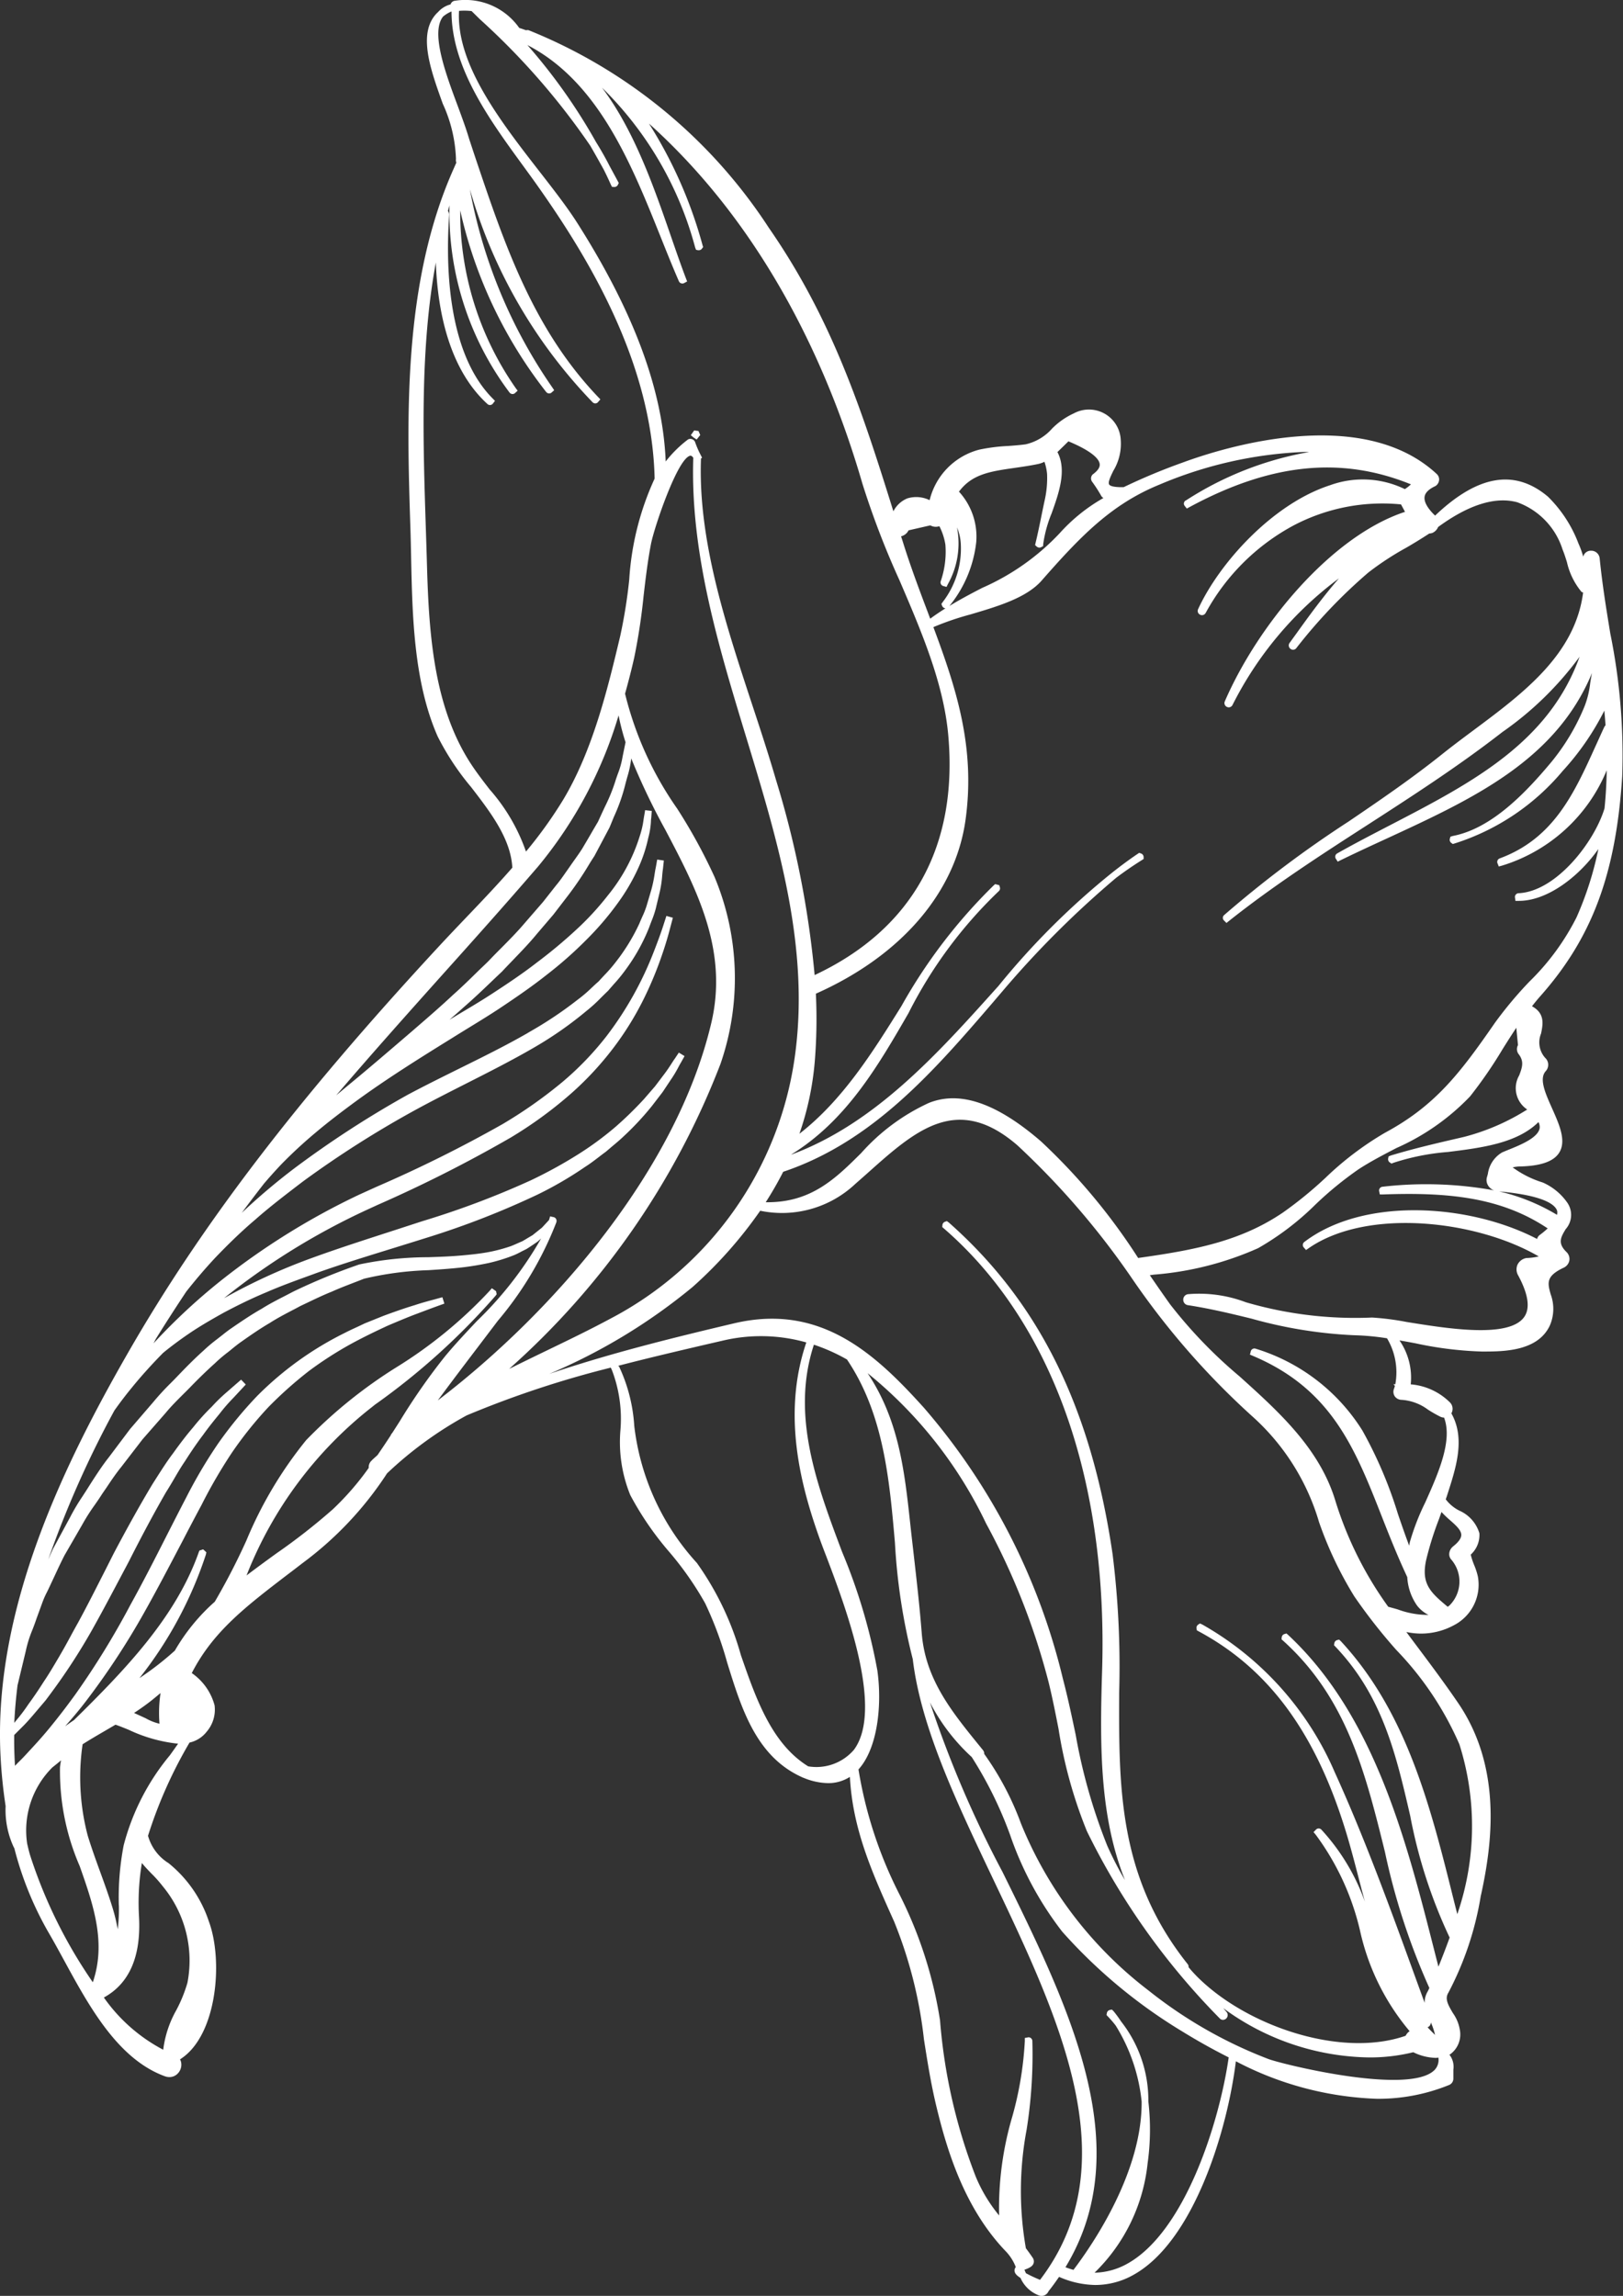 <svg xmlns="http://www.w3.org/2000/svg" width="89.55" height="126.689" viewBox="0 0 89.55 126.689">
  <rect x="0" y="0" width="89.55" height="126.689" fill="#333333" stroke="none"/>
  <g id="Bildmaterial_9" data-name="Bildmaterial 9" transform="translate(44.775 63.345)">
    <g id="Gruppe_4927" data-name="Gruppe 4927" transform="translate(-44.775 -63.345)">
      <path id="Pfad_12837" data-name="Pfad 12837" d="M89.506,42.838a33.7,33.7,0,0,0-.657-7.882c-.22-1.338-.444-2.722-.587-4.152a.466.466,0,0,0-.476-.415h0a.426.426,0,0,0-.43.331,4.952,4.952,0,0,0-.263-.729,7.2,7.2,0,0,0-1.684-2.585c-1.829-1.541-3.867-1.2-6.227,1.046-.022-.014-.029-.039-.053-.051-.4-.4-.572-.742-.524-1.007.039-.215.239-.408.594-.572l.039-.027a.439.439,0,0,0,.167-.329.408.408,0,0,0-.138-.316c-4.147-3.843-11.771-1.454-14.007-.628A33.331,33.331,0,0,0,62,26.882c-.585.012-.758-.077-.8-.145-.082-.116.075-.44.225-.751a2.873,2.873,0,0,0,.413-1.705,1.756,1.756,0,0,0-2.589-1.471,4.05,4.05,0,0,0-1.208.848,2.759,2.759,0,0,1-1.449.86c-.314.043-.647.068-.969.092a9.776,9.776,0,0,0-1.606.205A3.808,3.808,0,0,0,51.293,27.6a1.674,1.674,0,0,0-1.225-.1,1.5,1.5,0,0,0-.775.715c-1.766-5.674-3.4-10.638-6.884-15.662A28.488,28.488,0,0,0,29.177,1.671h0a.236.236,0,0,0-.147,0c-.126-.043-.249-.092-.379-.128a3.637,3.637,0,0,0-3.556-1.5l-.01,0h0a.285.285,0,0,0-.225.2,1.389,1.389,0,0,0-.686.418,1.756,1.756,0,0,0-.355.449c-.635,1.15,0,2.911.611,4.614a7.925,7.925,0,0,1,.729,3.046.461.461,0,0,0,.019.21c-.043.089-.082.184-.123.275l-.012.029c-2.831,6.316-2.594,13.79-2.4,19.834.019.543.029,1.1.041,1.664.068,3.213.145,6.853,1.461,9.848A14.45,14.45,0,0,0,26,43.44c1.08,1.4,2.184,2.85,2.268,4.44-.816.932-1.669,1.831-2.515,2.715-.522.548-1.043,1.094-1.553,1.645C16.4,60.667,11.116,67.585,7.046,74.677,3.59,80.706-.333,88.66.022,96.726A27.454,27.454,0,0,0,.31,99.66a4.862,4.862,0,0,0,.452,2.28c0,.012.017.017.024.029A18.465,18.465,0,0,0,2.7,106.675c.273.466.548.973.836,1.5,1.386,2.546,2.959,5.43,5.539,6.387a.738.738,0,0,0,.271.053.623.623,0,0,0,.423-.159.7.7,0,0,0,.22-.674.693.693,0,0,0-.056-.145c2.051-1.287,2.394-5.452,1.589-7.618A6.919,6.919,0,0,0,9.3,102.81,2.6,2.6,0,0,1,8.167,101.3a24.861,24.861,0,0,1,2.29-5.143,1.648,1.648,0,0,0,.947-.6,1.867,1.867,0,0,0,.435-1.457,3.15,3.15,0,0,0-1.258-1.778c1.176-2.287,2.947-3.645,5.3-5.447.266-.2.536-.408.814-.623a19.105,19.105,0,0,0,4.652-4.937l.007-.012a20.99,20.99,0,0,1,4.394-3.2A54.915,54.915,0,0,1,33.7,75.467l.063.135a7.528,7.528,0,0,1,.469,3.321,7.769,7.769,0,0,0,.543,3.575,17.068,17.068,0,0,0,2.147,3.133,17.667,17.667,0,0,1,1.986,2.841,20.19,20.19,0,0,1,1.213,3.266c.8,2.58,1.621,5.249,4.217,6.367h.007a3.667,3.667,0,0,0,1.348.29,2.2,2.2,0,0,0,1.2-.345c.155,2.884,1.21,5.242,2.415,7.925l.019.041a24.341,24.341,0,0,1,1.652,6.517c.188,1.2.384,2.447.686,3.7.6,2.5,1.585,5.681,3.865,8.034a2.621,2.621,0,0,1,.517.833.278.278,0,0,0-.07.184c0,.126.068.249.329.415a1.811,1.811,0,0,0,1.017.964.378.378,0,0,0,.152.029.421.421,0,0,0,.377-.258c.21-.263.4-.527.582-.795a5.107,5.107,0,0,0,2,.449,4.284,4.284,0,0,0,2.128-.572c3.329-1.87,5.169-8.01,5.628-11.773a18.009,18.009,0,0,0,7.78,2.07,10.342,10.342,0,0,0,3.988-.763.379.379,0,0,0,.232-.36c0-.208,0-.362,0-.483a1.082,1.082,0,0,0-.22-.831.372.372,0,0,1,.046-.019,1.355,1.355,0,0,0,.524-1.386,2.2,2.2,0,0,0-.374-.886c-.29-.486-.452-.8-.251-1.126a17.421,17.421,0,0,0,1.787-5.338l.022-.092c.614-2.816,1.152-6.974-1.249-10.524-.7-1.029-1.415-1.99-2.111-2.92-.258-.345-.514-.686-.768-1.029a4.07,4.07,0,0,0,.785.087,3.8,3.8,0,0,0,1.831-.457,2.517,2.517,0,0,0,1.329-2.7,3.775,3.775,0,0,0-.193-.6,4.131,4.131,0,0,1-.2-.6,1.458,1.458,0,0,0,.478-1.181,1.985,1.985,0,0,0-1.1-1.244,2.135,2.135,0,0,1-.756-.628c.017-.053.039-.106.056-.159l.075-.234c.454-1.411.947-2.99.179-4.35a.5.5,0,0,0-.075-.6,3.468,3.468,0,0,0-2.167-1,3.617,3.617,0,0,0-.621-2.425c.3.051.6.106.894.162a19.949,19.949,0,0,0,3.659.452H81.8c1.138,0,3.041,0,3.713-1.435a2.311,2.311,0,0,0,.043-1.734c-.167-.616-.268-.988.713-1.454a.551.551,0,0,0,.321-.4.53.53,0,0,0-.162-.471c-.5-.49-.309-.812-.043-1.256a1.185,1.185,0,0,0,.087-1.471,3.24,3.24,0,0,0-1.316-1.092l-.063-.024a5.563,5.563,0,0,1-1.63-.824,1.951,1.951,0,0,1,.466-.053c1.114-.034,1.8-.283,2.1-.758.411-.655,0-1.565-.391-2.444-.379-.848-.737-1.647-.341-2.068a.52.52,0,0,0-.041-.722,1.28,1.28,0,0,1-.227-1.341c.109-.529.217-1.109-.5-1.507.138-.176.278-.35.425-.517C87.84,51.766,89.158,48.242,89.506,42.838ZM76.965,76.474c-.015.056-.031.109-.051.162a.448.448,0,0,0,.039.408.462.462,0,0,0,.377.2,2.747,2.747,0,0,1,1.466.546,7.209,7.209,0,0,0,.688.391.509.509,0,0,0,.193.043c.483,1.266-.316,3.072-1.041,4.688a13.084,13.084,0,0,0-.845,2.179c-.014.063-.027.13-.039.2-.22-.582-.423-1.172-.621-1.751a23.6,23.6,0,0,0-1.959-4.6,10.594,10.594,0,0,0-5.889-4.517l0,0a.208.208,0,0,0-.266.126l-.051.2.164.07c4.353,1.838,5.643,5.121,7.135,8.923.42,1.07.862,2.176,1.382,3.285a3.024,3.024,0,0,0,.539,1.568,1.826,1.826,0,0,0,.63.517,4.781,4.781,0,0,1-1.686-.3c-.176-.053-.355-.1-.534-.15a20.1,20.1,0,0,1-2.9-5.795c-.862-2.915-3.123-4.952-5.307-6.92a25.927,25.927,0,0,1-3.826-3.971c-.374-.524-.749-1.065-1.121-1.609l.22-.031a17.447,17.447,0,0,0,5.756-1.461,15.233,15.233,0,0,0,3.169-2.413,19.423,19.423,0,0,1,2.365-1.935c.638-.418,1.345-.787,2.1-1.179A12.738,12.738,0,0,0,81.112,60.5a24.448,24.448,0,0,0,1.79-2.6c.246-.394.5-.792.761-1.188l.092.959a.46.46,0,0,0,.029.488c.328.413.2.751.039,1.181a1.412,1.412,0,0,0,.442,1.884A12.221,12.221,0,0,1,80.8,62.73l-.217.051c-1.263.292-2.57.594-3.845.981l-.123.051-.022.109a.217.217,0,0,0,.072.21l.111.077.1-.041a12.817,12.817,0,0,1,3.01-.6c1.879-.234,3.814-.481,5-1.65a.6.6,0,0,1,.068.321c-.072.539-1.07.944-1.732,1.21-.126.051-.242.1-.343.143a1.625,1.625,0,0,0-.785,1.186l-.053.188a.57.57,0,0,0,.089.486.622.622,0,0,0,.312.234,20.945,20.945,0,0,0-6.164-.2h0a.209.209,0,0,0-.186.225l.041.2.176,0c3.6-.13,6.519.155,9.085,1.874a4.628,4.628,0,0,1-.442.365.4.4,0,0,0-.143.217c-3.72-1.937-9.553-2.341-12.846.169l0,0a.208.208,0,0,0-.041.283l.14.159.152-.106c3.225-2.227,9.244-1.546,12.686.459a3.447,3.447,0,0,1-.681.089.673.673,0,0,0-.488.362.657.657,0,0,0,.034.594c.563,1.043.674,1.816.331,2.3-.845,1.186-4.234.635-6.478.273a15.017,15.017,0,0,0-1.908-.246H75.7a21.488,21.488,0,0,1-6.959-.843,7.277,7.277,0,0,0-3.176-.447.3.3,0,0,0-.278.3.3.3,0,0,0,.254.307c1.242.191,2.4.473,3.512.744a25.019,25.019,0,0,0,5.647.915,13.685,13.685,0,0,1,1.829.169,3.668,3.668,0,0,1,.459,2.536l-.106,0Zm2.181,37.756c-1.423,1.415-8.56-.362-9.191-.623a24.823,24.823,0,0,1-6.585-3.771,22,22,0,0,1-7.036-9.21,16.141,16.141,0,0,0-2.029-3.843.308.308,0,0,0-.072-.213l-.176-.217c-1.543-1.9-3-3.686-3.2-6.239-.114-1.461-.283-2.928-.444-4.348-.063-.553-.128-1.109-.188-1.667-.319-2.94-.628-5.739-2.355-8.326a23.891,23.891,0,0,1,6.541,8.3,38.393,38.393,0,0,1,3.452,8.775c.205.838.377,1.708.541,2.546a25.443,25.443,0,0,0,1.565,5.65A39.246,39.246,0,0,0,67.3,111.378a.241.241,0,0,0,.179.08.265.265,0,0,0,.205-.425l-.191-.222a13.891,13.891,0,0,0,8.046,2.72,10.006,10.006,0,0,0,2.44-.287,2.955,2.955,0,0,0,1.251.312c.046,0,.087-.012.133-.015A.8.8,0,0,1,79.146,114.231ZM63.32,119.376a13.409,13.409,0,0,0,.041-3.418,7.04,7.04,0,0,0-1.5-4.406,6.853,6.853,0,0,0-.411-.563l-.1-.1-.109.022a.217.217,0,0,0-.164.147l-.024.133.075.08c.155.162.3.329.43.5a9.821,9.821,0,0,1,1.432,4.191c.036,3.865-2.65,7.824-3.754,9.283l0,.01a4.639,4.639,0,0,1-.449-.147C62.8,118.5,59,110.774,55.31,103.288a60.119,60.119,0,0,1-4-9.35,10.759,10.759,0,0,0,2.307,3.019,21.836,21.836,0,0,1,2.114,4.29,18.55,18.55,0,0,0,2.879,5.345,28.755,28.755,0,0,0,6.614,5.5c.877.541,1.732,1.015,2.57,1.437-.517,3.611-2.425,9.638-5.606,11.391a3.846,3.846,0,0,1-1.795.49A9.842,9.842,0,0,0,63.32,119.376Zm15.628-7.78a3.865,3.865,0,0,1,.232.691c-.145-.14-.287-.283-.418-.425a.2.2,0,0,0,.048-.012A.3.3,0,0,0,78.948,111.6ZM20.5,80.6a.491.491,0,0,0-.155.4,15.271,15.271,0,0,1-1.981,2.283,33.952,33.952,0,0,1-3.116,2.437c-.551.4-1.1.8-1.645,1.215a21.984,21.984,0,0,1,6.952-9.317l.123-.1A37.887,37.887,0,0,0,27.344,71.5h0l.06-.082-.034-.169-.232-.164-.121.143a24.89,24.89,0,0,1-5.145,4.22,26.388,26.388,0,0,0-4.976,4.017,22.37,22.37,0,0,0-3.3,5.539,36.336,36.336,0,0,1-1.744,3.379,10.873,10.873,0,0,0-2.205,2.7A16.616,16.616,0,0,1,7.694,92.6a22.077,22.077,0,0,0,3.667-6.821l.024-.123-.176-.162L11,85.564l-.034.092c-1.271,3.6-4.075,6.493-6.884,9.261-.167.111-.329.225-.49.341.413-.466.792-.915,1.133-1.362a41.485,41.485,0,0,0,3.237-4.925C8.677,87.7,9.4,86.315,10.1,84.981q.5-.967,1.019-1.935A28.029,28.029,0,0,1,12.8,80.153a21.213,21.213,0,0,1,2.012-2.51,22.154,22.154,0,0,1,2.246-2,20.376,20.376,0,0,1,2.275-1.466c.751-.411,1.469-.751,2.063-1.027.705-.3,1.229-.517,1.657-.674.928-.353,1.464-.541,1.466-.541l-.111-.353-.4.111c-.075.022-.162.043-.261.07-.232.063-.524.143-.855.254-.428.128-.942.3-1.725.589l-1.043.42c-.118.058-.239.114-.362.172-.246.114-.5.229-.756.362a18.123,18.123,0,0,0-4.824,3.478,22.585,22.585,0,0,0-2.135,2.6,26.922,26.922,0,0,0-1.761,2.973c-.348.667-.688,1.336-1.027,2C8.558,85.994,7.892,87.3,7.2,88.549A44.618,44.618,0,0,1,4.17,93.482c-.461.64-.935,1.258-1.411,1.838-.423.519-.814.944-1.181,1.338-.21.234-.4.428-.563.587-.072.072-.133.135-.188.193-.034-.563-.051-1.13-.043-1.7l.459-.459c.261-.256.546-.592.792-.884l.476-.56c.152-.2.312-.418.476-.643a33.388,33.388,0,0,0,2.075-3.22c.645-1.147,1.3-2.4,1.944-3.611l.118-.225c.713-1.411,1.4-2.691,2.039-3.8.159-.249.307-.5.454-.751.193-.331.377-.645.582-.942.367-.577.693-1.051,1-1.454.316-.442.626-.824.918-1.179a9.37,9.37,0,0,1,.751-.865l.693-.746-.258-.268s-.28.242-.766.667a9.447,9.447,0,0,0-.853.826,12.241,12.241,0,0,0-1.029,1.14c-.336.391-.7.862-1.109,1.435-.312.408-.592.85-.891,1.316l-.237.372c-.662,1.1-1.379,2.386-2.135,3.816l-.454.9C5.3,87.641,4.81,88.619,4.3,89.552c-.143.254-.278.5-.413.751-.184.341-.365.672-.551.988l-.082.143c-.29.49-.56.952-.845,1.37-.283.447-.565.862-.841,1.237a9.823,9.823,0,0,1-.693.918l-.087.109C.819,94.378.882,93.689.967,93l.452-1.879a6.655,6.655,0,0,1,.372-1.193c.08-.205.157-.413.225-.616l.331-.908a4.707,4.707,0,0,1,.246-.553c.053-.106.1-.21.15-.312.085-.184.171-.365.256-.548.186-.4.37-.8.57-1.184l.973-1.684a10.773,10.773,0,0,1,.688-1.082c.121-.174.242-.348.353-.522s.22-.321.326-.481c.244-.367.5-.744.783-1.092l1.174-1.524,1.273-1.454c.287-.35.621-.684.944-1.007q.192-.188.384-.384c.493-.51.944-.947,1.382-1.341a7.926,7.926,0,0,1,.708-.606c.094-.072.186-.147.278-.225.155-.123.307-.249.473-.362.577-.408,1.068-.744,1.594-1.051.386-.249.807-.469,1.21-.681.157-.08.312-.162.457-.242l.391-.186c.44-.21.894-.428,1.36-.614.372-.169.766-.319,1.143-.466.208-.08.415-.159.621-.242a17.755,17.755,0,0,1,3.556-.471c.633-.041,1.287-.085,1.935-.162.476-.058.952-.14,1.411-.239a9.362,9.362,0,0,0,1.386-.432c.138-.058.273-.126.406-.2.08-.039.159-.08.256-.126.135-.082.266-.171.4-.261l.22-.15.2-.176A20.286,20.286,0,0,1,26.31,72.9c-.623.662-1.21,1.287-1.746,1.932a34.456,34.456,0,0,0-2.507,3.594c-.138.217-.28.437-.42.655a.281.281,0,0,0-.077.121c-.237.365-.481.727-.727,1.087C20.72,80.4,20.6,80.491,20.5,80.6ZM8.037,94.815l-.3-.138-.208-.094c-.043-.022-.089-.039-.133-.06.338-.222.672-.457.993-.713.152-.123.312-.254.469-.386A7.39,7.39,0,0,0,8.8,95.117,2.866,2.866,0,0,1,8.037,94.815ZM7.67,105.764a13.5,13.5,0,0,1,.157-2.961c.169.208.353.4.536.589a6.816,6.816,0,0,1,.621.7,6.431,6.431,0,0,1,1.358,5.319,7.865,7.865,0,0,1-.621,1.524,5.886,5.886,0,0,0-.715,2.172,9.255,9.255,0,0,1-3.275-2.882C7.131,109.458,7.79,107.965,7.67,105.764ZM39.752,58.711a14.476,14.476,0,0,0-.329-10.326,29.993,29.993,0,0,0-2.058-3.763,18.84,18.84,0,0,1-2.877-6.343c.181-.652.355-1.319.51-2.012a33.773,33.773,0,0,0,.512-3.377c.109-.944.225-1.923.408-2.872.176-.913,1.473-4.754,2.172-4.872.019,0,.077-.007.162.114-.172,5.266,1.4,10.418,2.913,15.4,1.751,5.749,3.565,11.693,2.669,17.792A19.313,19.313,0,0,1,33.7,72.754C32.5,73.4,31.25,74,30.044,74.583q-.975.471-1.952.954A43.293,43.293,0,0,0,39.752,58.711ZM29.687,47.817a23.552,23.552,0,0,0,4.444-8.341,12.934,12.934,0,0,0,.384,1.481l-.162.79a4.71,4.71,0,0,1-.266.961c-.048.135-.1.278-.145.43a9.734,9.734,0,0,1-.563,1.374l-.167.357c-.072.157-.147.321-.215.471l-.283.481c-.188.329-.386.664-.585,1-.135.215-.285.425-.437.638-.087.123-.176.249-.261.372l-.176.251c-.181.261-.367.529-.58.783l-.715.908L28.948,50.94c-.4.473-.85.928-1.285,1.367-.215.215-.428.43-.63.643s-.43.418-.645.628c-.444.437-.906.889-1.377,1.307-.669.626-1.341,1.21-2.024,1.8l-.256.222c-1.234,1.06-2.4,2.06-3.42,2.9-.266.22-.519.432-.761.635,1.894-2.217,3.824-4.379,5.727-6.507C26.059,51.95,27.9,49.892,29.687,47.817ZM7.257,76.592C7.778,75.948,8.363,75.3,9,74.653l.077-.063c.37-.3.831-.647,1.372-1.015s1.179-.742,1.9-1.143c.867-.461,1.618-.819,2.372-1.133.729-.319,1.5-.6,2.326-.9l.415-.152c1.4-.5,2.855-.944,4.4-1.423.577-.179,1.159-.36,1.742-.543a46.353,46.353,0,0,0,6.07-2.37,20.406,20.406,0,0,0,2.606-1.519c.278-.176.534-.372.78-.56.118-.092.234-.181.365-.275l.3-.256c.239-.2.473-.394.688-.6a15.75,15.75,0,0,0,1.565-1.681l.582-.758L37,59.6a6.637,6.637,0,0,0,.428-.708c.053-.1.1-.188.152-.273.123-.222.191-.341.191-.343l-.316-.193-.215.324c-.056.075-.114.167-.179.268-.116.181-.263.406-.449.647l-.471.623-.606.7a19.8,19.8,0,0,1-1.58,1.541,17.524,17.524,0,0,1-2.106,1.543,25.151,25.151,0,0,1-2.556,1.4,47.55,47.55,0,0,1-5.981,2.254q-.768.25-1.536.5c-1.541.5-3.135,1.01-4.606,1.548a32.529,32.529,0,0,0-4.807,2.205c.13-.106.261-.213.394-.314a38.293,38.293,0,0,1,7.454-4.548l.609-.28a75.245,75.245,0,0,0,7.35-3.717,22.9,22.9,0,0,0,3.348-2.442,17.4,17.4,0,0,0,2.507-2.751,16.834,16.834,0,0,0,1.609-2.7,20.235,20.235,0,0,0,.908-2.234c.172-.5.316-.983.444-1.481l.14-.527-.357-.1-.167.517c-.116.365-.3.872-.517,1.428a18.877,18.877,0,0,1-2.614,4.681A16.717,16.717,0,0,1,31,59.732a25.383,25.383,0,0,1-3.275,2.3,73.157,73.157,0,0,1-6.957,3.459l-.947.43a39.317,39.317,0,0,0-7.6,4.72,33.323,33.323,0,0,0-3.751,3.488L8.6,73.88c.572-.923,1.135-1.792,1.679-2.611.5-.633,1.039-1.268,1.614-1.884.556-.575,1.3-1.331,2.191-2.085.8-.708,1.693-1.389,2.638-2.111a56.33,56.33,0,0,1,6.208-3.947c.918-.5,1.867-.981,2.785-1.447,1.273-.645,2.589-1.312,3.8-2.019a20.506,20.506,0,0,0,2.841-1.99,8.3,8.3,0,0,0,.8-.727c.13-.128.258-.256.4-.391.106-.126.215-.249.321-.37a8.666,8.666,0,0,0,.645-.792,10.308,10.308,0,0,0,1.295-2.331c.043-.121.089-.239.133-.353a5.549,5.549,0,0,0,.234-.691c.077-.329.15-.626.215-.9a5.937,5.937,0,0,0,.14-.942c.012-.13.024-.244.041-.35l.048-.454-.367-.053-.077.437c-.024.1-.043.225-.065.36a7.174,7.174,0,0,1-.186.886l-.258.872a4.626,4.626,0,0,1-.237.6c-.053.121-.109.246-.157.367a10.792,10.792,0,0,1-1.312,2.14,8.008,8.008,0,0,1-.611.705c-.114.123-.229.244-.324.353-.138.118-.273.244-.408.372a7.572,7.572,0,0,1-.766.65,21.4,21.4,0,0,1-2.621,1.754l-.167.1c-1.176.674-2.425,1.292-3.744,1.944-.935.464-1.9.94-2.848,1.447A55.742,55.742,0,0,0,16.2,64.5a35.665,35.665,0,0,0-2.86,2.425c.4-.541.812-1.082,1.227-1.614.3-.35.611-.7.952-1.06A25.486,25.486,0,0,1,17.4,62.51c.708-.6,1.5-1.2,2.258-1.756,1.652-1.208,3.49-2.36,5.234-3.44.331-.208.669-.415,1.007-.623.568-.348,1.155-.708,1.71-1.077.983-.657,1.792-1.217,2.546-1.816a21.946,21.946,0,0,0,2.208-1.949,16.218,16.218,0,0,0,1.72-2.012,11.022,11.022,0,0,0,1.14-1.952,7.993,7.993,0,0,0,.543-1.64,4.276,4.276,0,0,0,.15-.93c0-.065.01-.123.017-.184l.029-.384-.367-.041s-.019.133-.063.374l-.024.152a4.747,4.747,0,0,1-.205.891,9.7,9.7,0,0,1-1.771,3.295,15.461,15.461,0,0,1-1.717,1.865,26.987,26.987,0,0,1-2.188,1.826c-.739.575-1.539,1.116-2.512,1.749-.553.36-1.111.693-1.7,1.043l-.616.37c.271-.232.541-.469.814-.715.5-.435.993-.9,1.471-1.36.2-.191.4-.382.611-.58.208-.225.42-.442.63-.662.44-.457.894-.928,1.3-1.423l.906-1.06.826-1.075a18.171,18.171,0,0,0,1.126-1.664c.1-.167.205-.331.316-.5l.833-1.572c.041-.1.085-.205.126-.307l.116-.283A10.033,10.033,0,0,0,34.5,43.29c.036-.143.075-.28.111-.413a5.531,5.531,0,0,0,.217-1.027A37.485,37.485,0,0,0,36.716,45.8c1.71,3.251,3.478,6.616,2.531,10.643C37.361,64.462,30.675,72.3,24.153,77.278c.725-.983,1.466-1.961,2.227-2.961.362-.478.727-.957,1.094-1.442A19.033,19.033,0,0,0,30.7,67.44l0-.01a.214.214,0,0,0-.143-.266l-.205-.043L30.3,67.3l-.012.027-.382.413-.522.418-.208.123c-.128.077-.254.155-.367.217-.087.036-.171.072-.256.111-.126.056-.249.111-.372.157a8.789,8.789,0,0,1-1.309.341c-.49.085-.986.133-1.365.167-.623.058-1.263.08-1.884.1a18.6,18.6,0,0,0-3.8.4,33.423,33.423,0,0,0-3.647,1.5c-.155.082-.309.162-.464.242-.423.217-.862.442-1.268.7-.585.329-1.138.708-1.669,1.072-.179.121-.348.254-.517.389-.092.072-.184.145-.278.217a8.8,8.8,0,0,0-.766.647c-.514.459-.99.949-1.408,1.384-.126.133-.251.261-.379.389a14.178,14.178,0,0,0-.961,1.043l-1.29,1.5L6,80.421c-.353.447-.667.932-.969,1.4l-.147.232c-.109.176-.225.353-.338.527a11.426,11.426,0,0,0-.684,1.155l-.937,1.732c-.092.193-.176.394-.263.592a55.616,55.616,0,0,1,3.652-8.23C6.595,77.435,6.9,77.025,7.257,76.592ZM51.325,34.14l-.138-.367c-.469-1.242-.952-2.524-1.37-3.867l-.1-.312a.614.614,0,0,0,.413-.329l1.2-.275a.613.613,0,0,0,.5.046h0a3.4,3.4,0,0,1,.333,1.022,5,5,0,0,1-.261,2.024v0a.207.207,0,0,0,.123.249l.2.056.077-.157a4.6,4.6,0,0,0,.5-3.128,2.716,2.716,0,0,1,.215,1.017,4.828,4.828,0,0,1-1,3.1l-.075.109.039.1a.221.221,0,0,0,.174.14h.012C51.883,33.747,51.6,33.937,51.325,34.14Zm20.928-9.2a18.305,18.305,0,0,0-6.829,2.681l-.01,0a.2.2,0,0,0-.06.278l.128.164.157-.085c4.471-2.415,8.362-2.814,12.21-1.251a2.231,2.231,0,0,1-.336.263,5.3,5.3,0,0,0-4.126-.215c-3.162,1.022-6.111,4.287-7.283,6.843v0a.229.229,0,0,0,.109.3.239.239,0,0,0,.106.027.233.233,0,0,0,.205-.123A11.968,11.968,0,0,1,71.364,29,10.516,10.516,0,0,1,77.3,27.833c.082.147.15.275.2.372l.022.039c-4.1,1.35-8.133,6.28-9.942,10.457a.233.233,0,0,0,.116.307.223.223,0,0,0,.1.024.237.237,0,0,0,.21-.133,19.739,19.739,0,0,1,5.87-6.983c-.886,1.017-1.674,2.106-2.333,3.024l-.391.539,0,0a.235.235,0,0,0,.053.326.227.227,0,0,0,.319-.039A28.712,28.712,0,0,1,75.5,31.592a16.111,16.111,0,0,1,2.092-1.37c.423-.246.85-.507,1.271-.783a.5.5,0,0,0,.186-.039.613.613,0,0,0,.3-.319c1.688-1.234,3.159-1.693,4.367-1.365a4.077,4.077,0,0,1,2.5,2.609c.085.2.159.435.239.688a3.922,3.922,0,0,0,.8,1.64c.024.024.063.029.094.046-.444,3.423-3.295,5.548-6.051,7.6-.6.447-1.162.867-1.705,1.3-1.669,1.338-3.461,2.563-5.2,3.744a61.686,61.686,0,0,0-6.85,5.152.2.2,0,0,0-.022.285l.15.15.145-.116c2.437-1.937,5.1-3.659,7.684-5.324,2.415-1.56,4.911-3.174,7.232-4.969l.159-.123a18.1,18.1,0,0,0,4.263-4.157c-1.7,4.739-5.945,6.954-10.425,9.278-.976.507-1.986,1.029-2.952,1.575a.207.207,0,0,0-.082.275l.114.179.164-.082c.831-.406,1.674-.795,2.512-1.181,4.795-2.213,9.353-4.324,11.355-9.147-.039.188-.072.377-.1.563a5.139,5.139,0,0,1-.3,1.246,12.009,12.009,0,0,1-1.826,3.082c-1.411,1.693-3.3,3.688-5.452,4.1h0l-.133.041-.031.106a.218.218,0,0,0,.053.217l.106.08.1-.029a12.811,12.811,0,0,0,5.964-4,14.676,14.676,0,0,0,2.3-3.333c.024.273.048.543.065.812a.427.427,0,0,0-.082.121c-.155.331-.3.662-.452.99-1.193,2.638-2.319,5.128-5.3,6.232a.208.208,0,0,0-.135.249l.08.2.184-.051a9.145,9.145,0,0,0,5.771-5.259q-.018,1.083-.121,2.1c-.556,1.85-2.664,4.587-4.744,4.684a.208.208,0,0,0-.2.208l.027.213h.2c1.56,0,3.307-1.333,4.377-2.86a18.3,18.3,0,0,1-1.205,3.771,13.328,13.328,0,0,1-2.6,3.544,21.9,21.9,0,0,0-1.9,2.271c-1.923,2.78-3.292,4.575-6.065,6.068A17.334,17.334,0,0,0,73.127,65a21.9,21.9,0,0,1-2.336,1.906c-2.353,1.6-4.911,2.077-7.993,2.51a33.6,33.6,0,0,0-5.367-6.44c-2.449-2.114-4.469-2.8-6.179-2.116a11.284,11.284,0,0,0-3.732,2.763c-1.423,1.415-2.778,2.756-5.271,2.717a18.973,18.973,0,0,0,.964-1.679c4.961-1.662,8.358-5.606,11.64-9.425.167-.2.336-.391.5-.587a53.355,53.355,0,0,1,6.225-6.205q.685-.518,1.411-.973h0L63.1,47.4l0-.111a.217.217,0,0,0-.123-.186l-.121-.043-.089.06c-.483.326-.952.676-1.413,1.041a41.9,41.9,0,0,0-6.268,6.251l-.07.077c-3.319,3.7-6.744,7.507-11.348,9.222l0-.01c3.034-1.874,4.778-4.882,6.461-7.8a24.683,24.683,0,0,1,4.973-6.72.209.209,0,0,0,.072-.205l-.039-.13-.227-.06-.08.07a29.387,29.387,0,0,0-5.092,6.662c-1.594,2.558-3.244,5.191-5.628,7.044a16.265,16.265,0,0,0,.843-3.937,28.863,28.863,0,0,0,.065-3.792c4.7-2.092,7.7-5.573,8.259-9.6.553-4-.519-7.261-1.775-10.628a15.684,15.684,0,0,1,2.046-.7c1.517-.449,3.082-.911,3.925-1.865,2.121-2.418,3.831-4.21,6.507-5.3a22.755,22.755,0,0,1,7.947-1.8C72.008,24.937,72.124,24.94,72.252,24.945ZM58.462,29.43A13.041,13.041,0,0,1,54.2,32.437c-.6.309-1.208.63-1.814,1a6.746,6.746,0,0,0,1.478-3.522,3.673,3.673,0,0,0-.952-2.785c.715-.966,1.715-1.116,3.044-1.307.423-.06.86-.123,1.331-.22a1.516,1.516,0,0,0,.341-.121,2.88,2.88,0,0,1,.145.672,5.552,5.552,0,0,1-.126,1.425c-.058.263-.111.529-.167.795-.106.529-.215,1.06-.341,1.582h0l-.027.121.085.08a.223.223,0,0,0,.15.06.213.213,0,0,0,.08-.014l.126-.065.007-.116a7.013,7.013,0,0,1,.466-1.7c.4-1.121.843-2.372.319-3.377.205-.2.406-.394.606-.592,1.44.6,1.7,1.036,1.725,1.249.024.179-.1.37-.384.577a.31.31,0,0,0-.036.4,7.812,7.812,0,0,1,.512.795.289.289,0,0,0,.116.106A9.627,9.627,0,0,0,58.462,29.43ZM26.02.611l.459.452a39.307,39.307,0,0,1,6.085,6.971c.254.437.5.877.742,1.314.14.275.273.558.4.845l.06.116.111.01.022,0a.222.222,0,0,0,.179-.094l.063-.126-.053-.1c-.147-.273-.295-.548-.447-.826-.234-.461-.49-.908-.761-1.345A31.429,31.429,0,0,0,29.1,2.488c3.911,2.019,5.73,6.541,7.341,10.56.345.862.672,1.679,1.017,2.471h0a.207.207,0,0,0,.191.126.232.232,0,0,0,.08-.014l.184-.1-.065-.169c-.273-.717-.541-1.493-.826-2.316-.944-2.732-2.031-5.858-3.807-8.21a19.306,19.306,0,0,1,5.14,8.819l.048.126.106.027.048,0a.214.214,0,0,0,.157-.068l.082-.106-.031-.1a24.571,24.571,0,0,0-2.959-6.717c6.536,5.874,9.983,13.679,11.778,19.872a46.883,46.883,0,0,0,2.043,5.326c1.193,2.78,2.43,5.657,2.691,8.524.56,6.174-1.99,10.742-7.37,13.266a53.191,53.191,0,0,0-2.126-10.749c-.4-1.372-.85-2.749-1.331-4.205-1.469-4.461-2.981-9.073-2.814-13.551l.06-.041-.082-.164a5.073,5.073,0,0,1-.3-.693.281.281,0,0,0-.191-.174.258.258,0,0,0-.234.046,6.6,6.6,0,0,0-1.2,1.191c-.157-3.937-1.761-8.261-4.887-13.174-.551-.865-1.292-1.819-2.077-2.829C27.6,6.676,25.165,3.531,25.327.6A3.466,3.466,0,0,1,26.02.611Zm2.821,8.507c.28.386.556.761.814,1.128,2.722,3.853,6.326,9.7,6.464,16.164a15.623,15.623,0,0,0-1.4,5.57,28.672,28.672,0,0,1-.5,3.126c-.669,2.807-1.5,6.3-3.164,9.056a23.93,23.93,0,0,1-2.034,2.829,10.269,10.269,0,0,0-2.007-3.432c-.336-.435-.652-.845-.937-1.268-2.128-3.147-2.411-7.222-2.519-11.123q-.029-1-.063-2.027c-.159-4.906-.316-9.93.553-14.657.087,2.473.655,5.807,2.845,7.809a.2.2,0,0,0,.143.056.2.2,0,0,0,.147-.063l.128-.167-.128-.13c-2.527-2.544-2.587-7.435-2.4-10.123a.326.326,0,0,0-.068-.222c.029-.1.056-.208.085-.309a16.55,16.55,0,0,0,3.314,10.326.212.212,0,0,0,.167.082.2.2,0,0,0,.123-.041l.157-.143-.111-.15a16.971,16.971,0,0,1-3.058-9.8,25.159,25.159,0,0,0,4.742,10.019l0,0a.212.212,0,0,0,.167.082.205.205,0,0,0,.121-.039l.155-.138-.1-.15a28.056,28.056,0,0,1-4.551-10.937A27.972,27.972,0,0,0,32.7,22.2a.207.207,0,0,0,.145.06.2.2,0,0,0,.138-.056l.143-.167-.13-.135c-3.6-3.78-5.162-8.42-6.812-13.333l-.3-.908c-.155-.531-.382-1.147-.626-1.809C24.6,4.089,23.788,1.894,24.4.978a.6.6,0,0,1,.046-.063,1.8,1.8,0,0,1,.466-.283C24.919,3.737,27,6.592,28.841,9.118ZM1.5,101.742a4.907,4.907,0,0,1,1.391-4.217c.162-.126.321-.256.478-.386a3.21,3.21,0,0,0-.058.377,13.117,13.117,0,0,0,1.085,5.454c.766,2.169,1.471,4.23.725,6.413a26.716,26.716,0,0,1-3.457-7C1.6,102.175,1.551,101.957,1.5,101.742Zm5.06,3.4a8.866,8.866,0,0,1-.065,1.316,9.833,9.833,0,0,0-.275-1.15c-.208-.681-.454-1.36-.693-2.017s-.478-1.321-.684-1.99a12.619,12.619,0,0,1-.285-5.051c.382-.242.783-.478,1.2-.72l.614-.36c.208.07.449.167.732.283a8.363,8.363,0,0,0,2.722.766c-.15.215-.3.428-.452.638a12.828,12.828,0,0,0-2.551,4.973A15.22,15.22,0,0,0,6.556,105.141ZM38.223,71.01a23.858,23.858,0,0,0,3.722-4.2,5.9,5.9,0,0,0,5.237-1.471c.227-.2.454-.4.679-.6,2.652-2.37,4.944-4.415,8.271-1.543a43.8,43.8,0,0,1,6.309,7.324,42.74,42.74,0,0,0,6.652,7.633,12.6,12.6,0,0,1,3.688,5.845,20.727,20.727,0,0,0,1.944,4.092,30.24,30.24,0,0,0,2.321,2.961,17.558,17.558,0,0,1,3.476,5.2,14.939,14.939,0,0,1-.114,9.374c-.068-.263-.133-.524-.2-.787-1.263-5.08-2.57-10.333-6.227-14.276l-.094-.087-.1.024a.214.214,0,0,0-.159.15l-.024.135.075.077c2.6,2.729,3.345,5.937,4.13,9.336a27.871,27.871,0,0,0,2.176,6.72c-.2.553-.406,1.089-.618,1.606-.068-.268-.138-.534-.205-.8-1.553-6.116-3.312-13.048-8.087-17.505l0,0-.094-.082-.106.031a.212.212,0,0,0-.152.162l-.014.13.082.072c3.522,3.176,4.544,7.295,5.623,11.657a36.987,36.987,0,0,0,2.452,7.51c-.031.068-.06.128-.087.184a1.2,1.2,0,0,0-.174.638c-.155-.43-.312-.857-.469-1.29-1.391-3.831-2.831-7.79-4.49-11.435a17.157,17.157,0,0,0-7.314-8.155l-.123-.056-.092.058a.218.218,0,0,0-.1.193l.019.128.092.051c4,2.145,6.631,5.829,8.292,11.594.191.662.37,1.353.553,2.056.109.423.22.848.336,1.271a11.677,11.677,0,0,0-2.4-3.973.205.205,0,0,0-.287-.014l-.147.15.121.143a14.36,14.36,0,0,1,2.442,5.283,12.9,12.9,0,0,0,2.739,5.558.624.624,0,0,0-.22.254c-3.413,1.188-8.3-.382-11.092-2.874-.133-.118-.261-.239-.386-.362-.179-.181-.348-.365-.5-.551a.223.223,0,0,0-.048-.167c-3.829-4.8-3.8-9.754-3.78-14.993a50.047,50.047,0,0,0-.362-7.618c-1.181-8.089-4.053-13.906-9.039-18.312h0l-.106-.077-.1.034a.218.218,0,0,0-.143.167l-.012.128.082.07c5.971,5.167,9.073,13.853,8.737,24.454-.14,4.387-.094,8.085,1.263,11.512a18.73,18.73,0,0,1-.978-1.9,30.779,30.779,0,0,1-1.742-6.123c-.215-1.015-.435-2.063-.708-3.1a35.456,35.456,0,0,0-7.667-14.945c-2.681-2.973-5.7-5.783-10.469-4.657-3.5.826-6.932,1.681-10.2,2.79A31.863,31.863,0,0,0,38.223,71.01Zm18.334,54.225c.193-.072.413-.157.473-.348a.353.353,0,0,0-.06-.316c-.123-.181-.244-.35-.367-.512a18.312,18.312,0,0,1,.041-6.541,26.349,26.349,0,0,0,.316-4.9l0-.007a.21.21,0,0,0-.215-.191l-.2.036v.176a19.1,19.1,0,0,1-.691,4.164,17.808,17.808,0,0,0-.727,5.454,8.413,8.413,0,0,1-1.287-2.135,30.335,30.335,0,0,1-1.973-8.628,23.351,23.351,0,0,0-2.275-7.024,23.418,23.418,0,0,1-2.225-6.824c1.068-1.176,1.307-3.58,1.041-5.466a31.5,31.5,0,0,0-1.942-6.531c-1.4-3.715-2.838-7.553-1.558-11.44a10.231,10.231,0,0,1,1.824.816c2.024,3,2.343,6.618,2.647,10.116a33.2,33.2,0,0,0,.983,6.416c.444,3.725,2.372,7.8,4.423,12.116,3.684,7.739,7.483,15.737,2.6,22.138a8.237,8.237,0,0,1-.778-.365c-.027-.06-.056-.123-.082-.188Zm23.616-39.9a.565.565,0,0,0-.208.37.449.449,0,0,0,.094.336,1.856,1.856,0,0,1-.087,2.553c-.031.029-.063.046-.094.07-.952-.792-1.471-1.266-1.191-2.572a17.631,17.631,0,0,1,.71-2.268c.048-.13.089-.261.138-.391a5.541,5.541,0,0,0,.471.452c.324.287.628.556.621.824C80.622,84.89,80.47,85.1,80.173,85.334Zm5.734-18.3a11,11,0,0,0-3.191-1.292c2.575.234,3.111.771,3.2,1.075A.475.475,0,0,1,85.907,67.037ZM39.032,74.172l.8-.184a9.174,9.174,0,0,1,4.657.089c-1.362,4.01-.3,7.971.8,11.007.08.217.181.486.3.79,1.039,2.737,3.2,8.43,1.527,10.681a2.729,2.729,0,0,1-2.524.913c-2.015-1.246-2.882-3.734-3.715-6.143a16.314,16.314,0,0,0-2.428-5.082,13.524,13.524,0,0,1-3.454-7.565,8.986,8.986,0,0,0-.833-3.263l0,0c-.012-.024-.036-.031-.056-.048C35.769,74.935,37.438,74.544,39.032,74.172Z" transform="translate(0 0)" fill="#ffffff"/>
      <path id="Pfad_12838" data-name="Pfad 12838" d="M16.1,10.335l.2-.249-.1-.224-.236-.029-.185.262.141.121Z" transform="translate(22.337 13.919)" fill="#ffffff"/>
    </g>
  </g>
</svg>
